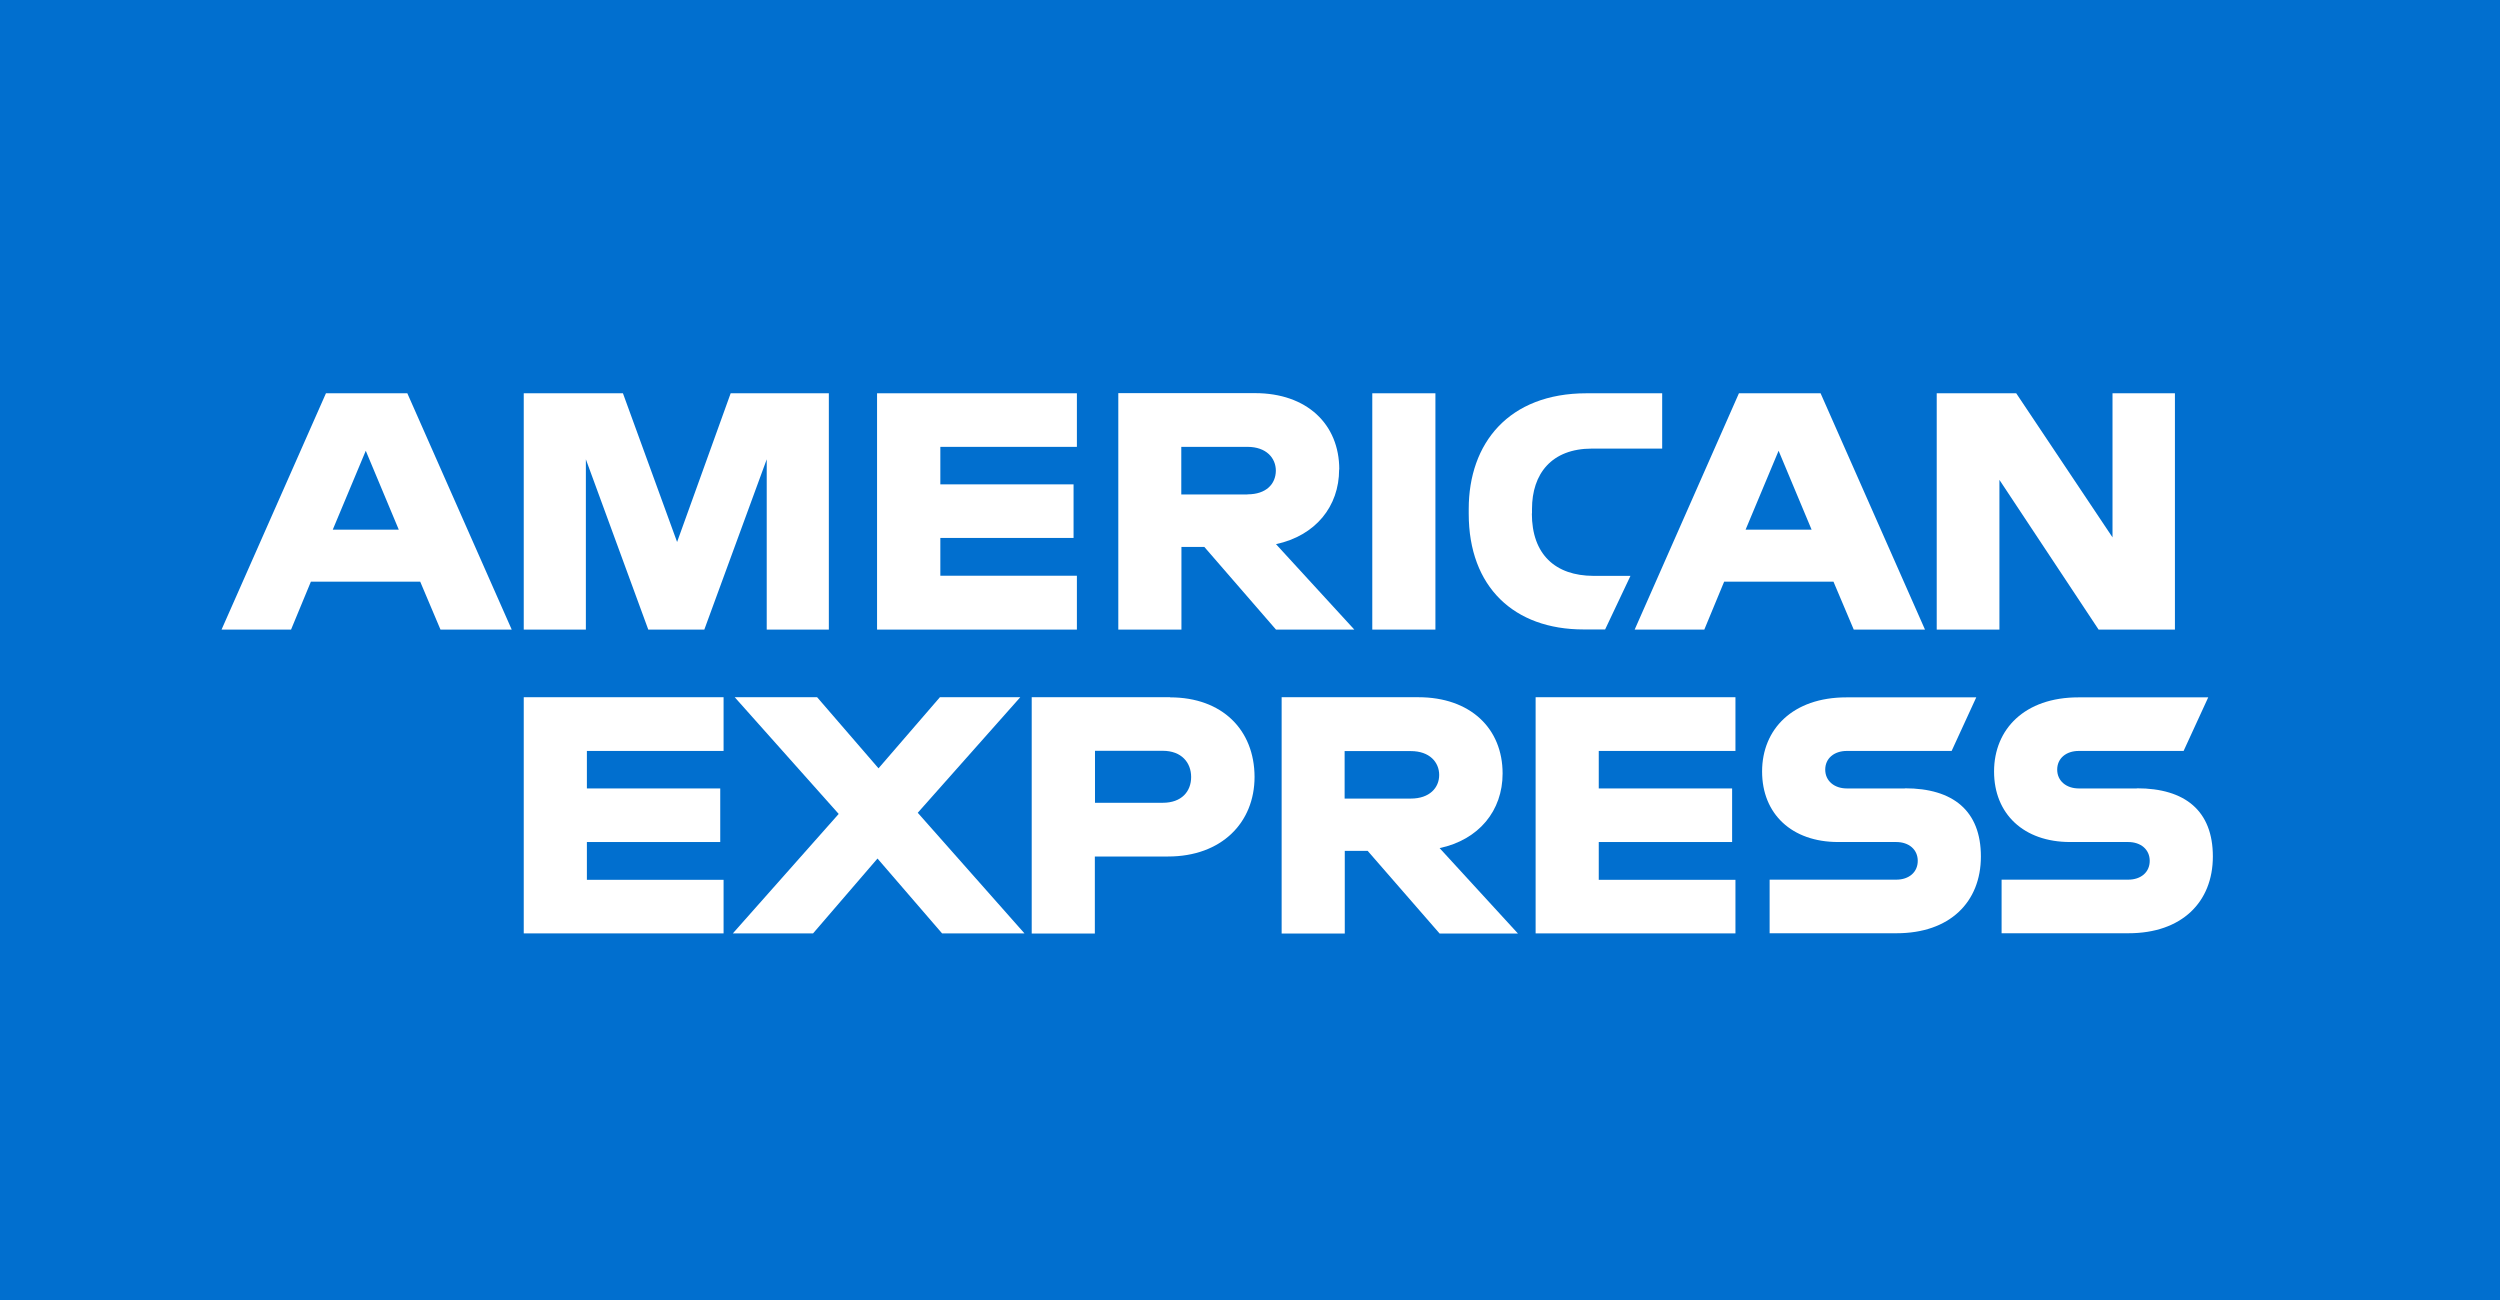 <?xml version="1.0" encoding="UTF-8"?>
<svg id="Layer_1" data-name="Layer 1" xmlns="http://www.w3.org/2000/svg" version="1.1" viewBox="0 0 1726.5 898">
  <defs>
    <style>
      .cls-1 {
        fill: #016fcf;
      }

      .cls-1, .cls-2 {
        stroke-width: 0px;
      }

      .cls-2 {
        fill: #fff;
      }
    </style>
  </defs>
  <rect id="SVGID" class="cls-1" width="1726.5" height="898"/>
  <rect class="cls-2" x="947.7" y="271.6" width="43.6" height="163.2"/>
  <path class="cls-2" d="M861.5,341.5h-45.7v-32.9h45.7c13,0,19.6,7.7,19.6,16.5-.1,9.1-6.6,16.3-19.6,16.3M924.9,324.2c0-31.3-22.4-52.7-58.2-52.7h-94.4v163.3h43.6v-57.1h15.8l49.5,57.1h54.1l-54.1-59c27.3-5.9,43.6-26,43.6-51.6"/>
  <path class="cls-2" d="M1058,354.6v-3.1c0-24.3,13.5-41.7,41.4-41.7h48.5v-38.2h-52.2c-53.8,0-81.4,34.5-81.4,79.9v3.3c0,50.6,31.3,79.9,79.3,79.9h14.9l17.5-37h-25.6c-26.2-.1-42.5-14.7-42.5-43.1"/>
  <path class="cls-2" d="M229.8,365.8l22.8-54.5,22.8,54.5h-45.6,0ZM225.1,271.6l-72.1,163.2h48l13.7-33.1h75.5l14,33.1h49.2l-72.1-163.2h-56.3,0Z"/>
  <polygon class="cls-2" points="467.6 374.3 430.2 271.6 361.7 271.6 361.7 434.8 404.6 434.8 404.6 317.2 447.7 434.8 486.4 434.8 529.5 317.2 529.5 434.8 572.4 434.8 572.4 271.6 504.6 271.6 467.6 374.3"/>
  <polygon class="cls-2" points="605.7 434.8 743.7 434.8 743.7 397.6 649.4 397.6 649.4 371.5 741.4 371.5 741.4 334.5 649.4 334.5 649.4 308.6 743.7 308.6 743.7 271.6 605.7 271.6 605.7 434.8"/>
  <path class="cls-2" d="M1205.5,365.8l22.8-54.5,22.8,54.5h-45.6ZM1200.9,271.6l-72,163.2h48.1l13.7-33.1h75.5l14,33.1h49.2l-72.1-163.2h-56.4,0Z"/>
  <polygon class="cls-2" points="1458.9 371.1 1392.4 271.6 1337.5 271.6 1337.5 434.8 1380.8 434.8 1380.8 331.4 1449.3 434.8 1502 434.8 1502 271.6 1458.9 271.6 1458.9 371.1"/>
  <path class="cls-2" d="M1315.5,544.5h-40.1c-8.6,0-14.9-5.2-14.9-13s6.2-12.9,14.9-12.9h72.4l17-37h-89.7c-37,0-58.2,21.9-58.2,51.2s20.5,48.7,52.5,48.7h40.1c8.8,0,14.9,5.2,14.9,13s-6,13-14.9,13h-87.4v37h87.7c36.7,0,58.2-21.5,58.2-53s-19.1-47.1-52.5-47.1"/>
  <path class="cls-2" d="M974.3,551.5h-45.7v-32.8h45.7c13,0,19.6,7.7,19.6,16.5s-6.6,16.3-19.6,16.3M1037.7,534.2c0-31.3-22.4-52.7-58.2-52.7h-94.4v163.2h43.6v-57.1h15.8l49.7,57.1h54.1l-54.1-59c27.2-5.8,43.5-25.9,43.5-51.5"/>
  <polygon class="cls-2" points="1060.5 644.6 1198.5 644.6 1198.5 607.6 1104.1 607.6 1104.1 581.5 1196.2 581.5 1196.2 544.5 1104.1 544.5 1104.1 518.6 1198.5 518.6 1198.5 481.5 1060.5 481.5 1060.5 644.6"/>
  <path class="cls-2" d="M803,554.4h-46.8v-35.9h46.8c13,0,19.6,8.2,19.6,18.1s-6.5,17.8-19.6,17.8M808.1,481.5h-95.6v163.2h43.6v-53.2h50.6c36.8,0,59.7-23.3,59.7-55-.1-32.5-22.4-54.9-58.3-54.9"/>
  <path class="cls-2" d="M1475.7,544.5h-40.1c-8.6,0-14.9-5.2-14.9-13s6.2-12.9,14.9-12.9h72.4l17-37h-89.7c-37,0-58.2,21.9-58.2,51.2s20.5,48.7,52.5,48.7h40.1c8.8,0,14.9,5.2,14.9,13s-6,13-14.9,13h-87.4v37h87.7c36.7,0,58.2-21.5,58.2-53s-19.1-47.1-52.5-47.1"/>
  <polygon class="cls-2" points="361.7 644.6 499.7 644.6 499.7 607.6 405.3 607.6 405.3 581.5 497.4 581.5 497.4 544.5 405.3 544.5 405.3 518.6 499.7 518.6 499.7 481.5 361.7 481.5 361.7 644.6"/>
  <polygon class="cls-2" points="704.6 481.5 649.1 481.5 606.7 530.6 564.3 481.5 507.4 481.5 579.2 562.1 506.1 644.6 561.5 644.6 606 592.9 650.6 644.6 707.5 644.6 633.8 561.3 704.6 481.5"/>
</svg>
